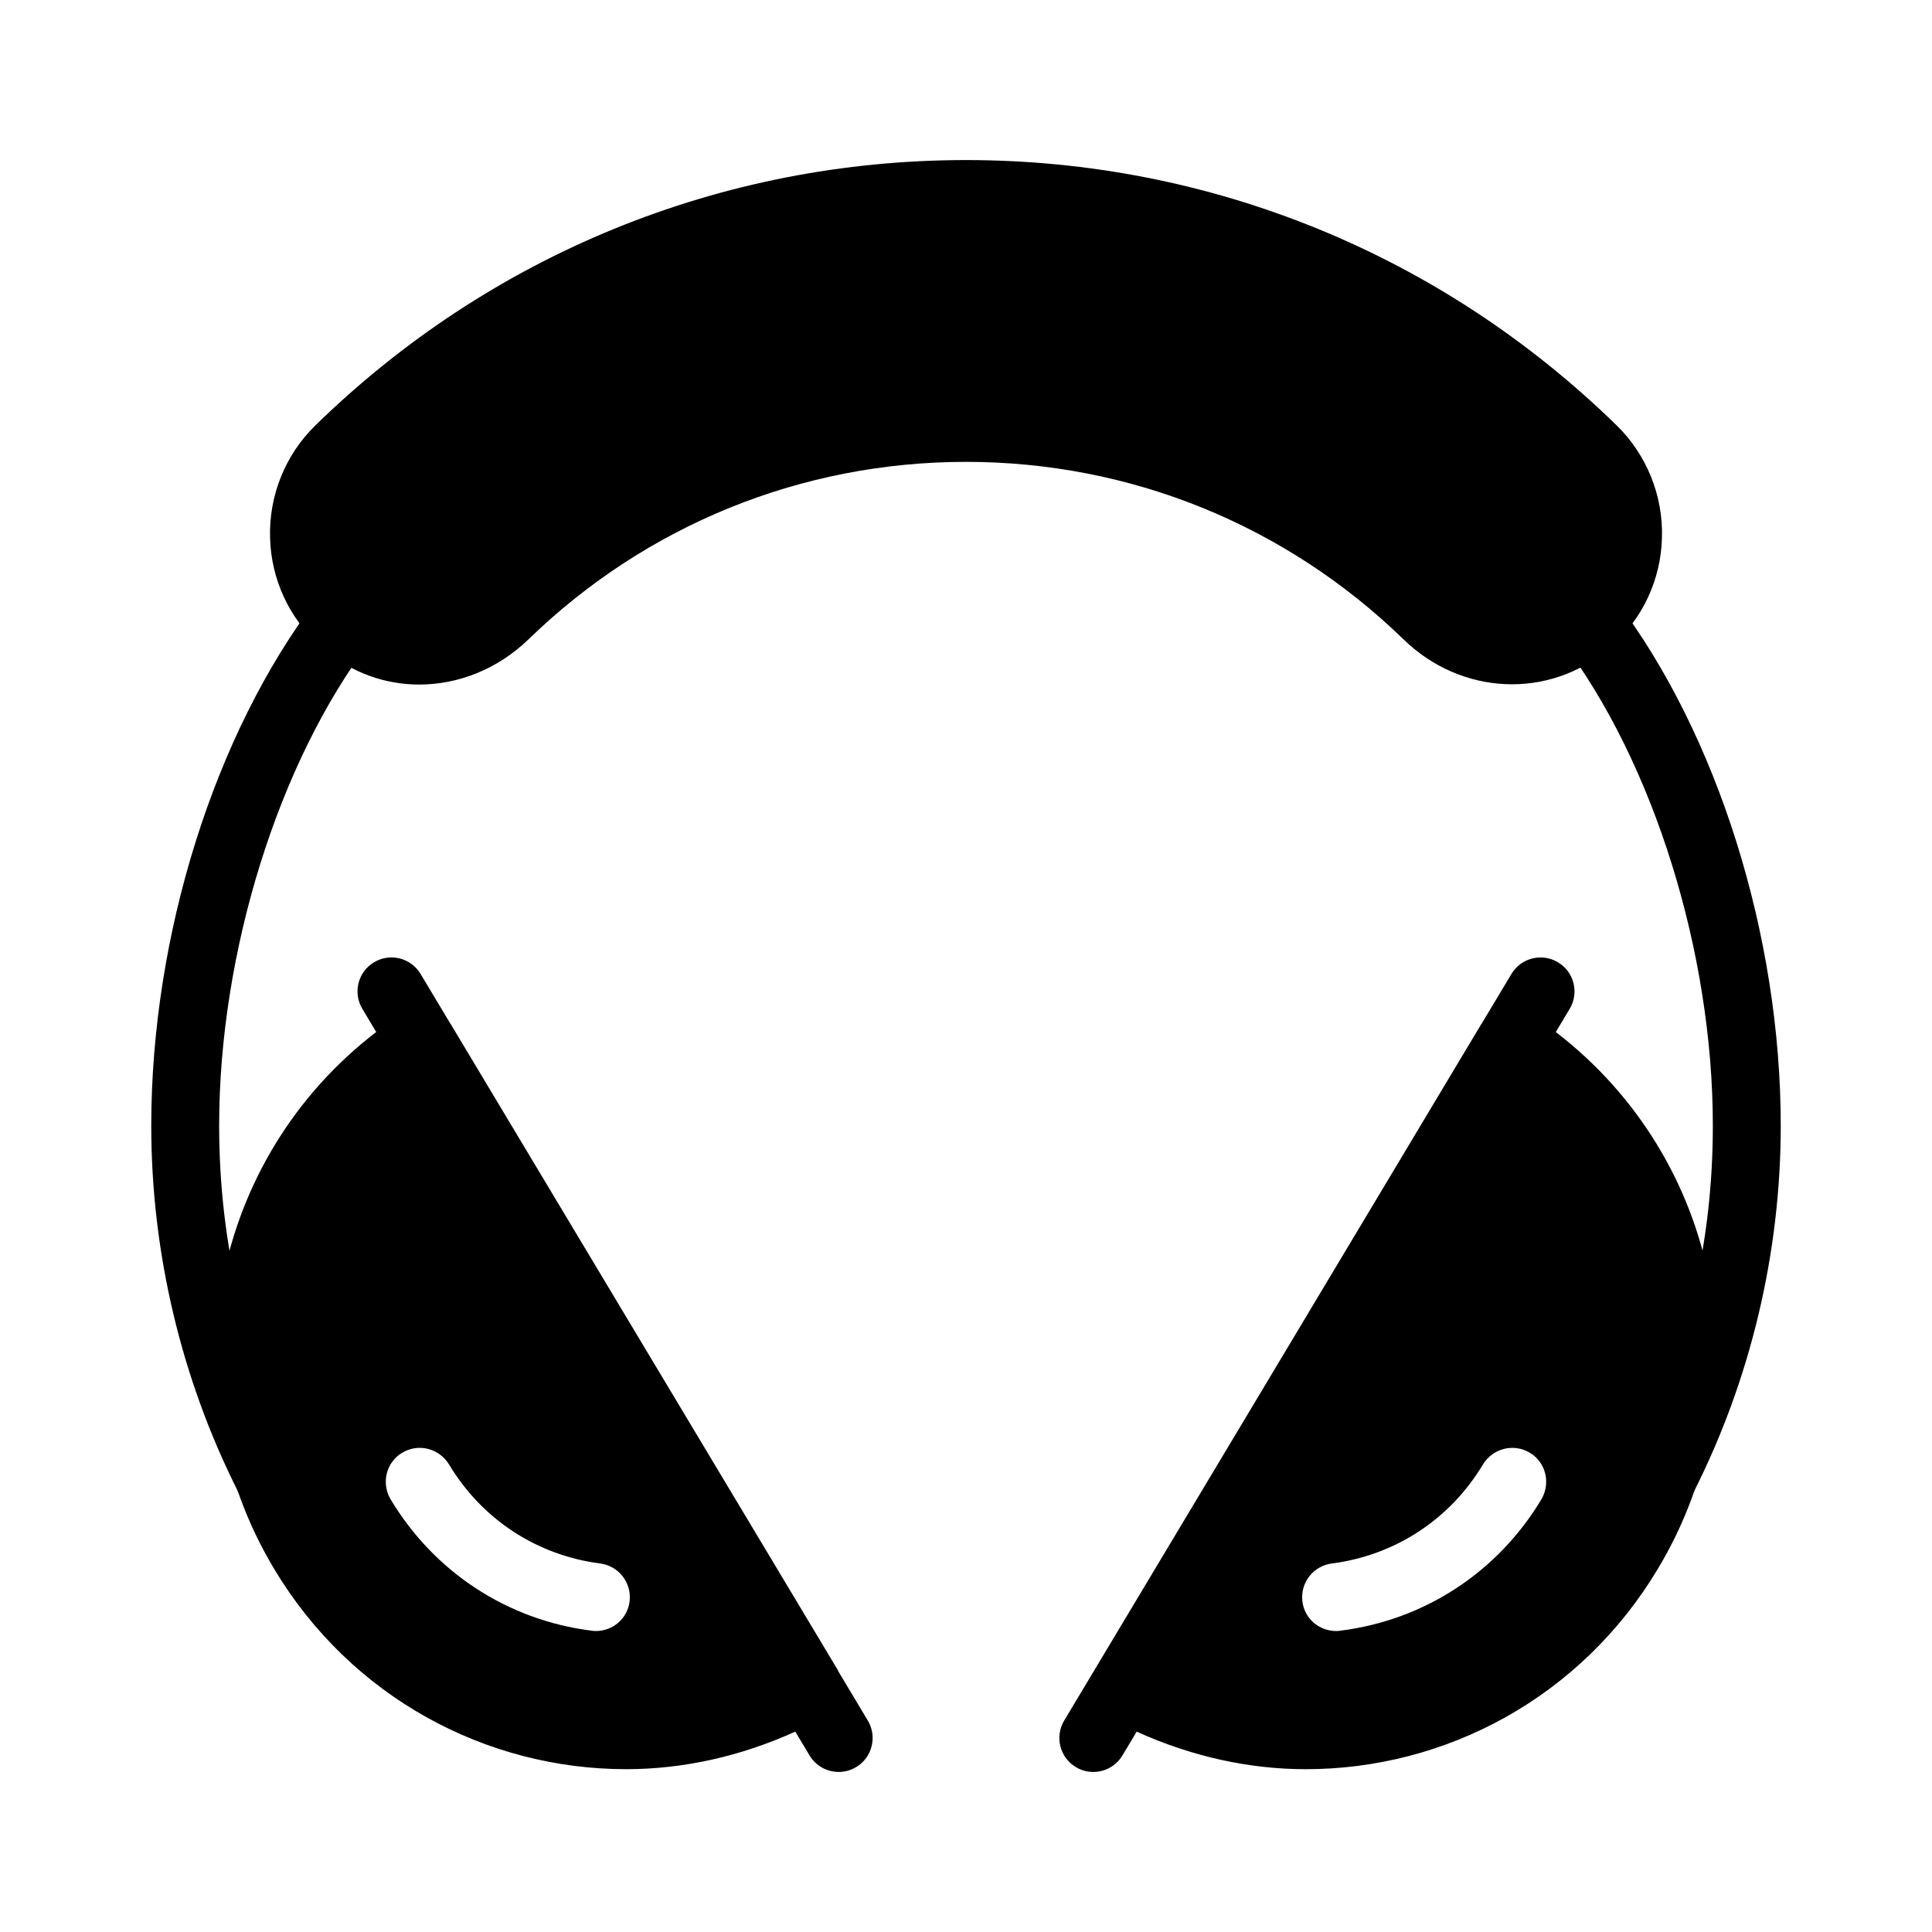 <?xml version="1.0" encoding="UTF-8"?>
<!-- Uploaded to: ICON Repo, www.iconrepo.com, Generator: ICON Repo Mixer Tools -->
<svg fill="#000000" width="800px" height="800px" version="1.1" viewBox="144 144 512 512" xmlns="http://www.w3.org/2000/svg">
 <g>
  <path d="m366.16 586.91c-0.039-0.078-0.039-0.164-0.078-0.238l-102.65-171.3c-0.016-0.027-0.051-0.047-0.07-0.074l-7.902-13.191c-2.559-4.269-8.078-5.656-12.34-3.094-4.266 2.547-5.648 8.074-3.098 12.336l3.68 6.141c-43.656 33.496-55.777 94.316-27.055 142.28 20.422 34.098 56.23 53.082 93.293 53.082 15.07 0 30.289-3.367 44.82-9.953l3.781 6.309c1.688 2.82 4.668 4.375 7.727 4.375 1.574 0 3.168-0.414 4.613-1.281 4.266-2.547 5.648-8.074 3.098-12.336zm-64.227-10.676c-0.359 0-0.719 0-1.168-0.09-22.223-2.789-41.652-15.473-53.258-34.816-2.519-4.316-1.168-9.805 3.059-12.324 4.316-2.609 9.805-1.168 12.414 3.059 8.727 14.574 23.301 24.109 40.035 26.27 4.949 0.629 8.457 5.129 7.828 10.074-0.543 4.5-4.41 7.828-8.91 7.828z"/>
  <path d="m556.3 417.5 3.68-6.141c2.551-4.262 1.168-9.789-3.098-12.336-4.254-2.566-9.789-1.176-12.34 3.094l-7.894 13.176c-0.02 0.035-0.059 0.055-0.082 0.086l-59.793 99.863-50.754 84.727c-2.551 4.262-1.168 9.789 3.098 12.336 1.445 0.871 3.039 1.281 4.613 1.281 3.059 0 6.039-1.555 7.727-4.375l3.777-6.309c14.531 6.582 29.746 9.953 44.816 9.953 37.066 0 72.871-18.984 93.293-53.082 28.816-47.957 16.617-108.78-27.043-142.27zm-3.809 123.83c-11.605 19.344-31.039 32.027-53.262 34.816-0.449 0.09-0.809 0.09-1.168 0.09-4.5 0-8.367-3.328-8.906-7.828-0.629-4.949 2.879-9.445 7.828-10.074 16.734-2.16 31.309-11.695 40.035-26.27 2.609-4.227 8.098-5.668 12.414-3.059 4.227 2.519 5.574 8.008 3.059 12.324z"/>
  <path d="m584.6 544.82c-4.969 0-8.996-3.988-8.996-8.961v-0.078c0-1.414 0.332-2.812 0.977-4.078 14.16-27.859 21.34-57.93 21.34-89.383 0-45.906-15.707-96.281-40.023-128.33-3-3.961-2.227-9.602 1.73-12.609 3.957-2.996 9.602-2.215 12.609 1.73 26.941 35.527 43.68 88.867 43.68 139.21 0 33.719-8.008 67.352-23.156 97.258-1.434 3.09-4.547 5.242-8.16 5.242z"/>
  <path d="m215.48 545c-3.516 0-6.555-2.012-8.035-4.945-0.141-0.273-0.27-0.543-0.383-0.824-15.031-29.832-22.977-63.332-22.977-96.918 0-50.344 16.734-103.68 43.676-139.21 3.004-3.945 8.637-4.719 12.609-1.73 3.957 3.004 4.731 8.645 1.73 12.609-24.316 32.047-40.023 82.426-40.023 128.33 0 31.453 7.184 61.527 21.344 89.387 0.234 0.457 0.422 0.93 0.57 1.414 0.316 0.93 0.484 1.906 0.484 2.891 0 4.973-4.027 8.996-8.996 8.996z"/>
  <path d="m571.02 315.25-5.938-6.836 5.488 7.289c-16.105 13.766-39.316 12.594-54.609-2.25-31.219-30.324-72.422-47.055-115.96-47.055s-84.746 16.734-115.96 47.051c-8.188 7.918-18.621 11.965-28.969 11.965-8.906 0-17.812-3.059-25.012-9.266-0.09 0-1.078-0.898-1.078-0.898-8.281-7.199-13.137-17.727-13.41-28.699-0.359-11.156 4.047-22.043 11.965-29.777 46.426-45.344 107.69-70.355 172.47-70.355s126.04 25.012 172.46 70.352c7.914 7.738 12.324 18.625 11.965 29.781-0.27 10.973-5.129 21.5-13.406 28.699z"/>
 </g>
</svg>